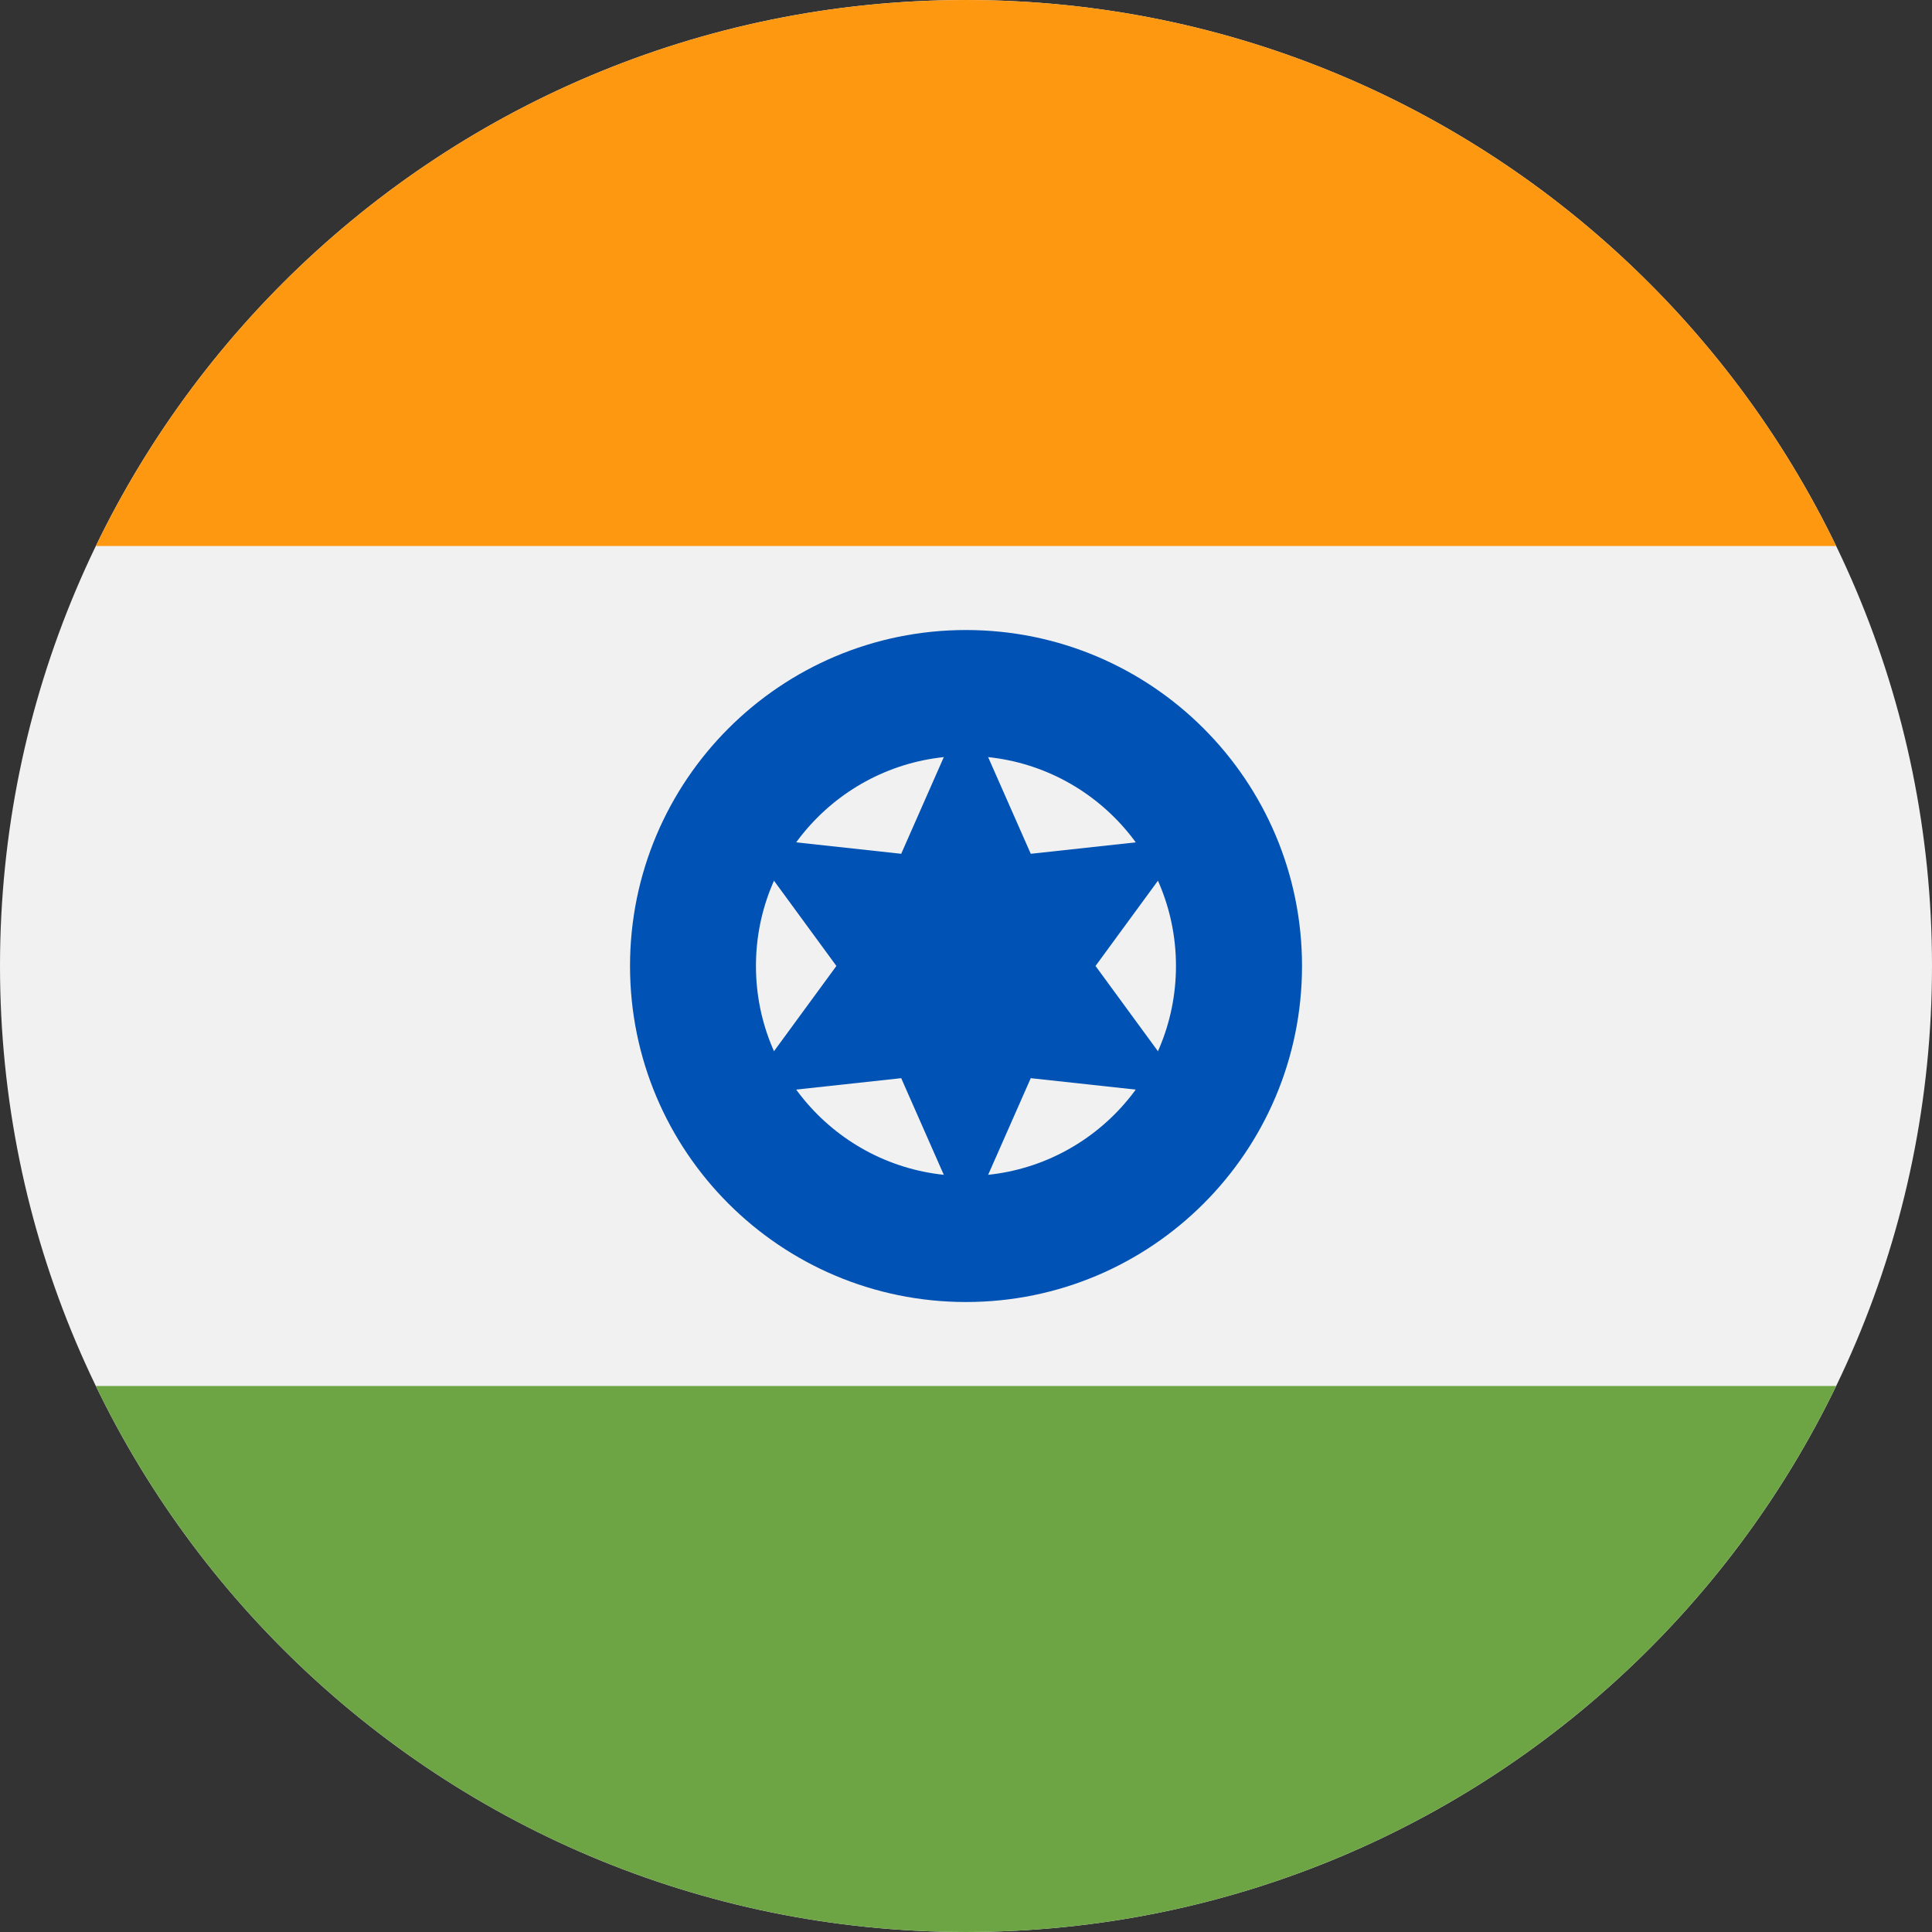 <svg width="50" height="50" viewBox="0 0 50 50" fill="none" xmlns="http://www.w3.org/2000/svg">
<rect x="0" y="0" width="50" height="50" fill="#333333" stroke="none"/>
<g clip-path="url(#clip0_1524_6020)">
<path d="M25 50C38.807 50 50 38.807 50 25C50 11.193 38.807 0 25 0C11.193 0 0 11.193 0 25C0 38.807 11.193 50 25 50Z" fill="#F1F1F1"/>
<path d="M25 0C15.088 0 6.524 5.768 2.48 14.13H47.519C43.475 5.768 34.911 0 25 0Z" fill="#FF9811"/>
<path d="M25 50C34.911 50 43.475 44.231 47.519 35.869H2.48C6.524 44.231 15.088 50 25 50Z" fill="#6DA544"/>
<path d="M25 33.696C29.803 33.696 33.696 29.803 33.696 25C33.696 20.198 29.803 16.305 25 16.305C20.198 16.305 16.305 20.198 16.305 25C16.305 29.803 20.198 33.696 25 33.696Z" fill="#0052B4"/>
<path d="M24.999 30.434C28.001 30.434 30.434 28.001 30.434 24.999C30.434 21.998 28.001 19.564 24.999 19.564C21.998 19.564 19.564 21.998 19.564 24.999C19.564 28.001 21.998 30.434 24.999 30.434Z" fill="#F1F1F1"/>
<path d="M24.999 18.293L26.676 22.096L30.807 21.646L28.352 24.999L30.807 28.353L26.676 27.903L24.999 31.706L23.323 27.903L19.191 28.352L21.646 24.999L19.191 21.646L23.323 22.096L24.999 18.293Z" fill="#0052B4"/>
</g>
<defs>
<clipPath id="clip0_1524_6020">
<rect width="50" height="50" fill="white"/>
</clipPath>
</defs>
</svg>
